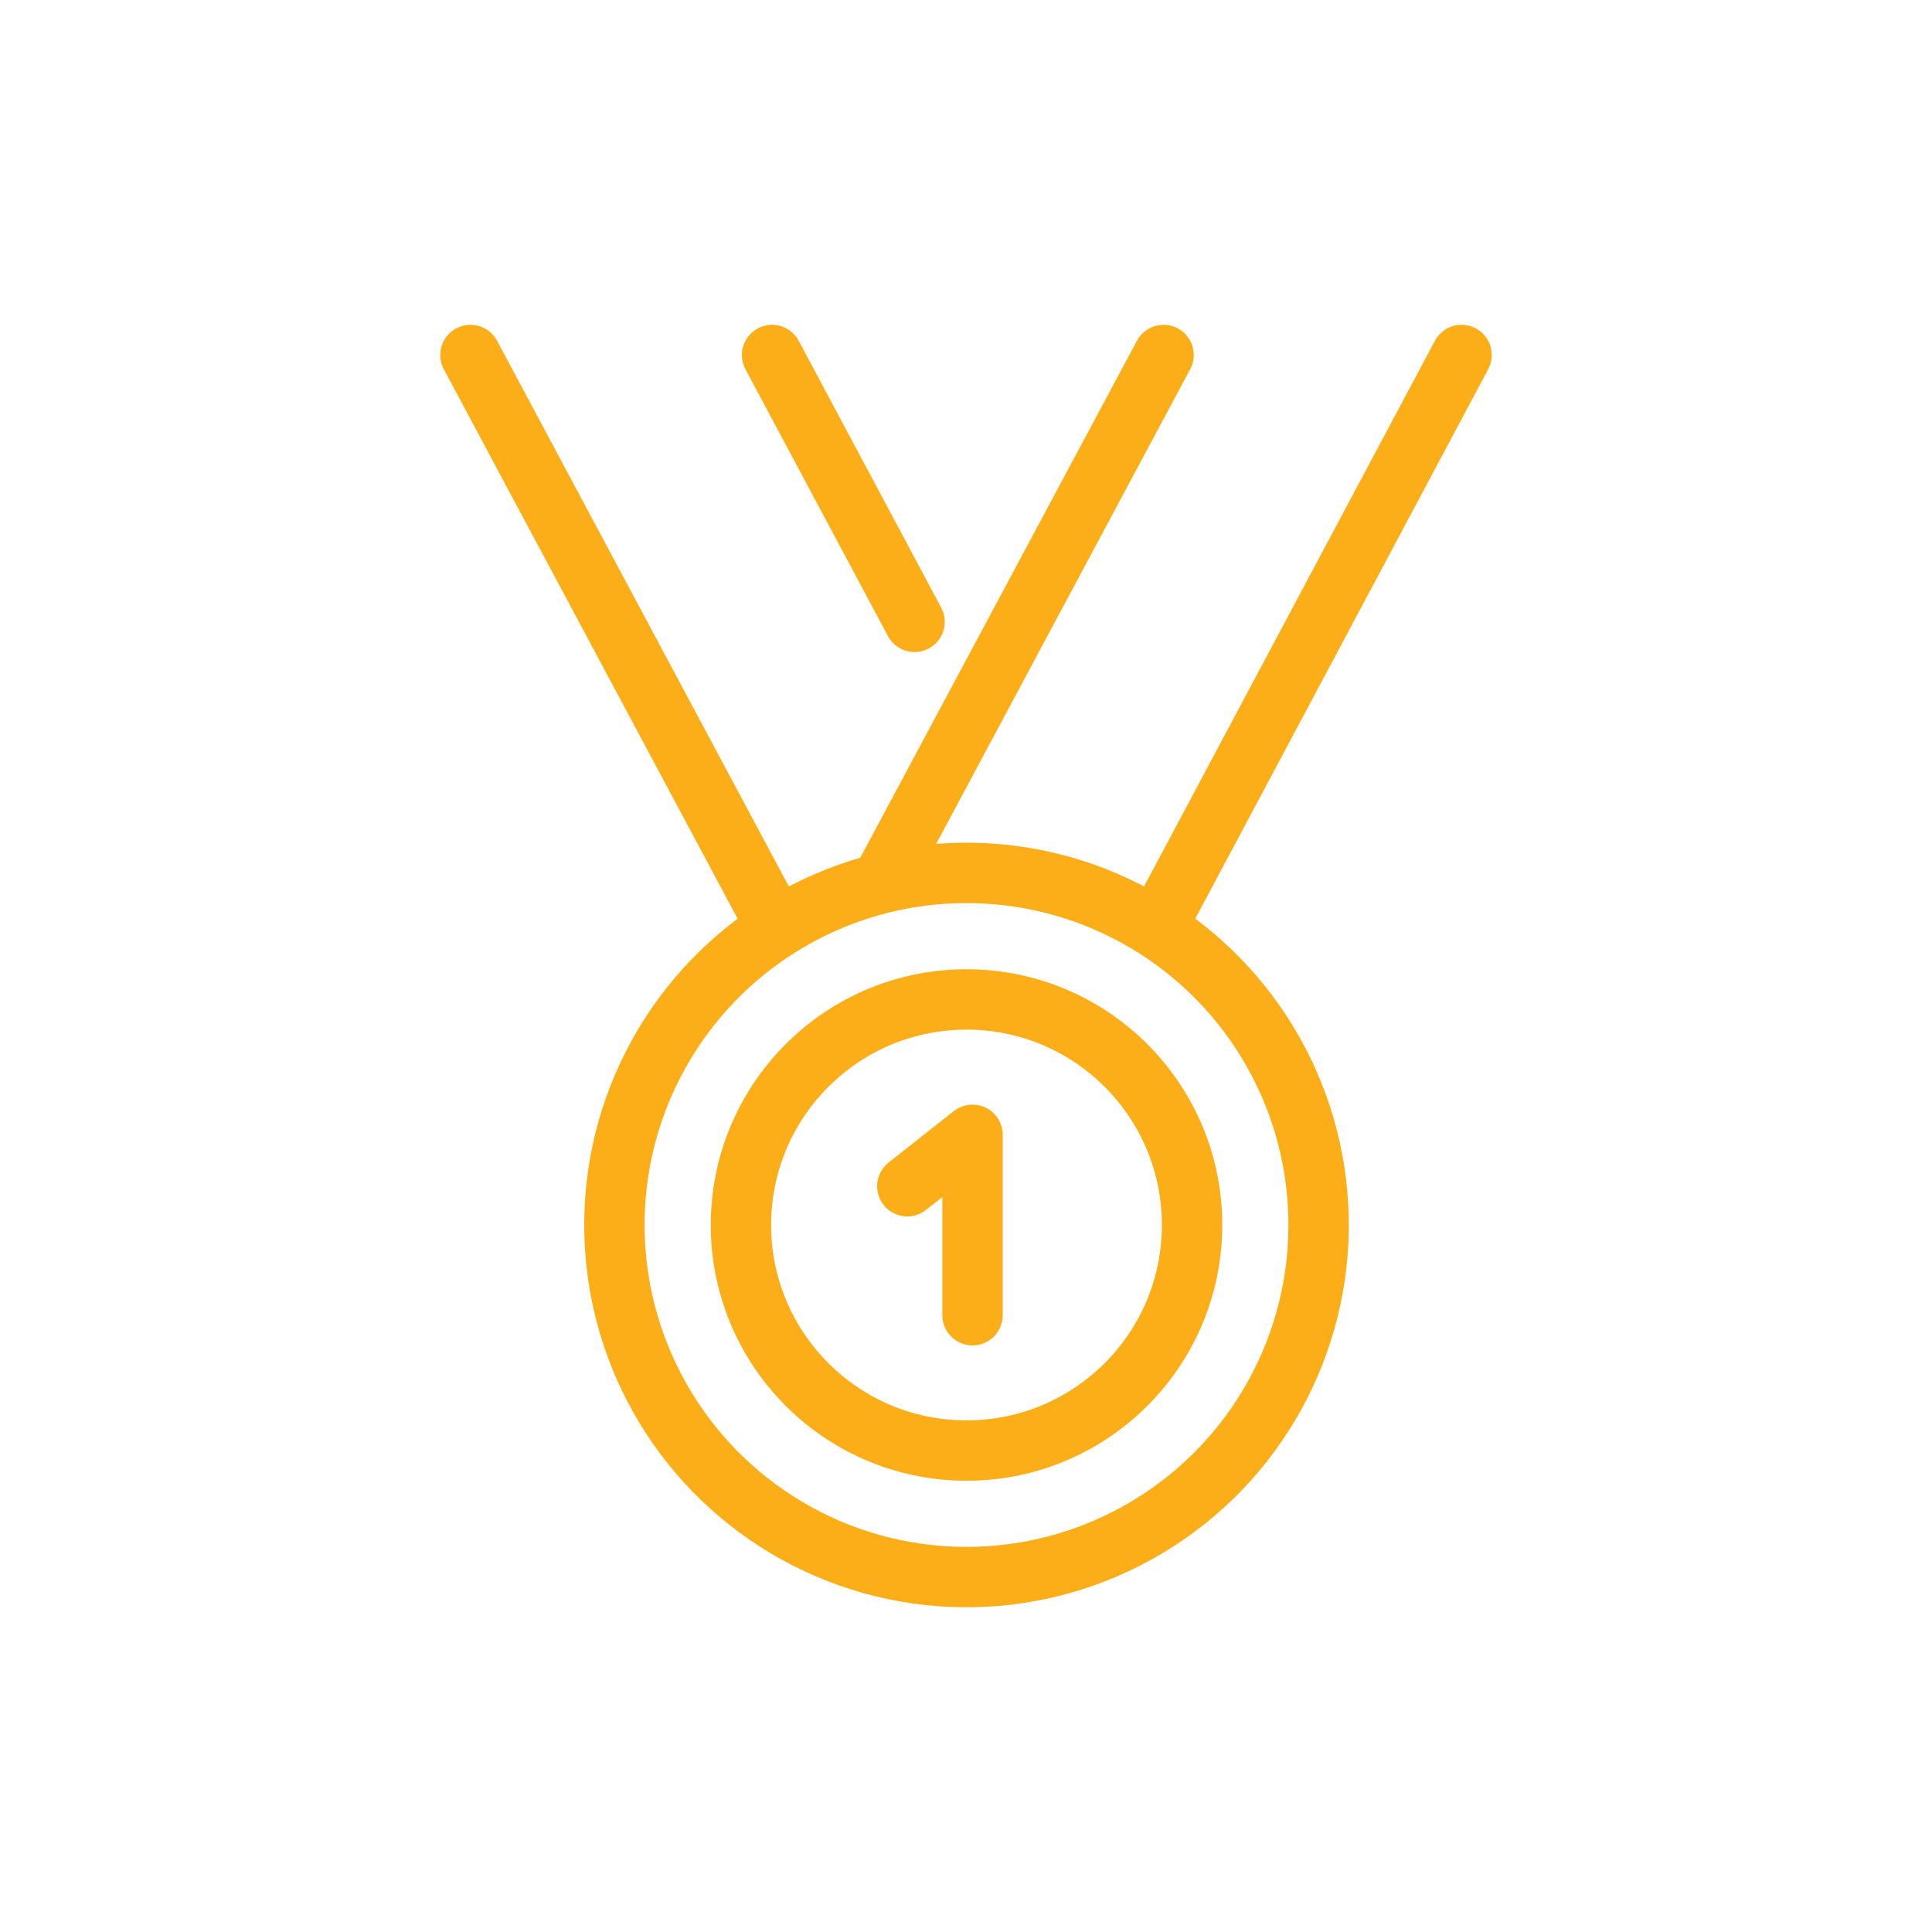 <?xml version="1.0" encoding="UTF-8"?> <svg xmlns="http://www.w3.org/2000/svg" id="Layer_2" viewBox="0 0 80 80"><defs><style>.cls-1,.cls-2{fill:none;}.cls-2{stroke:#fbae17;stroke-linecap:round;stroke-linejoin:round;stroke-width:2.5px;}</style></defs><g id="icons"><g><rect class="cls-1" width="80" height="80"></rect><g><g><line class="cls-2" x1="36.61" y1="36.32" x2="48.18" y2="14.7"></line><line class="cls-2" x1="48.04" y1="38.11" x2="60.52" y2="14.7"></line></g><g><line class="cls-2" x1="37.87" y1="25.75" x2="31.97" y2="14.7"></line><line class="cls-2" x1="31.96" y1="38.04" x2="19.48" y2="14.7"></line></g><polyline class="cls-2" points="40.27 54.46 40.27 46.99 37.57 49.12"></polyline><circle class="cls-2" cx="40.02" cy="50.72" r="14.58" transform="translate(-1 .81) rotate(-1.14)"></circle><circle class="cls-2" cx="40.02" cy="50.72" r="9.34" transform="translate(-11.17 90.14) rotate(-89.32)"></circle></g></g></g></svg> 